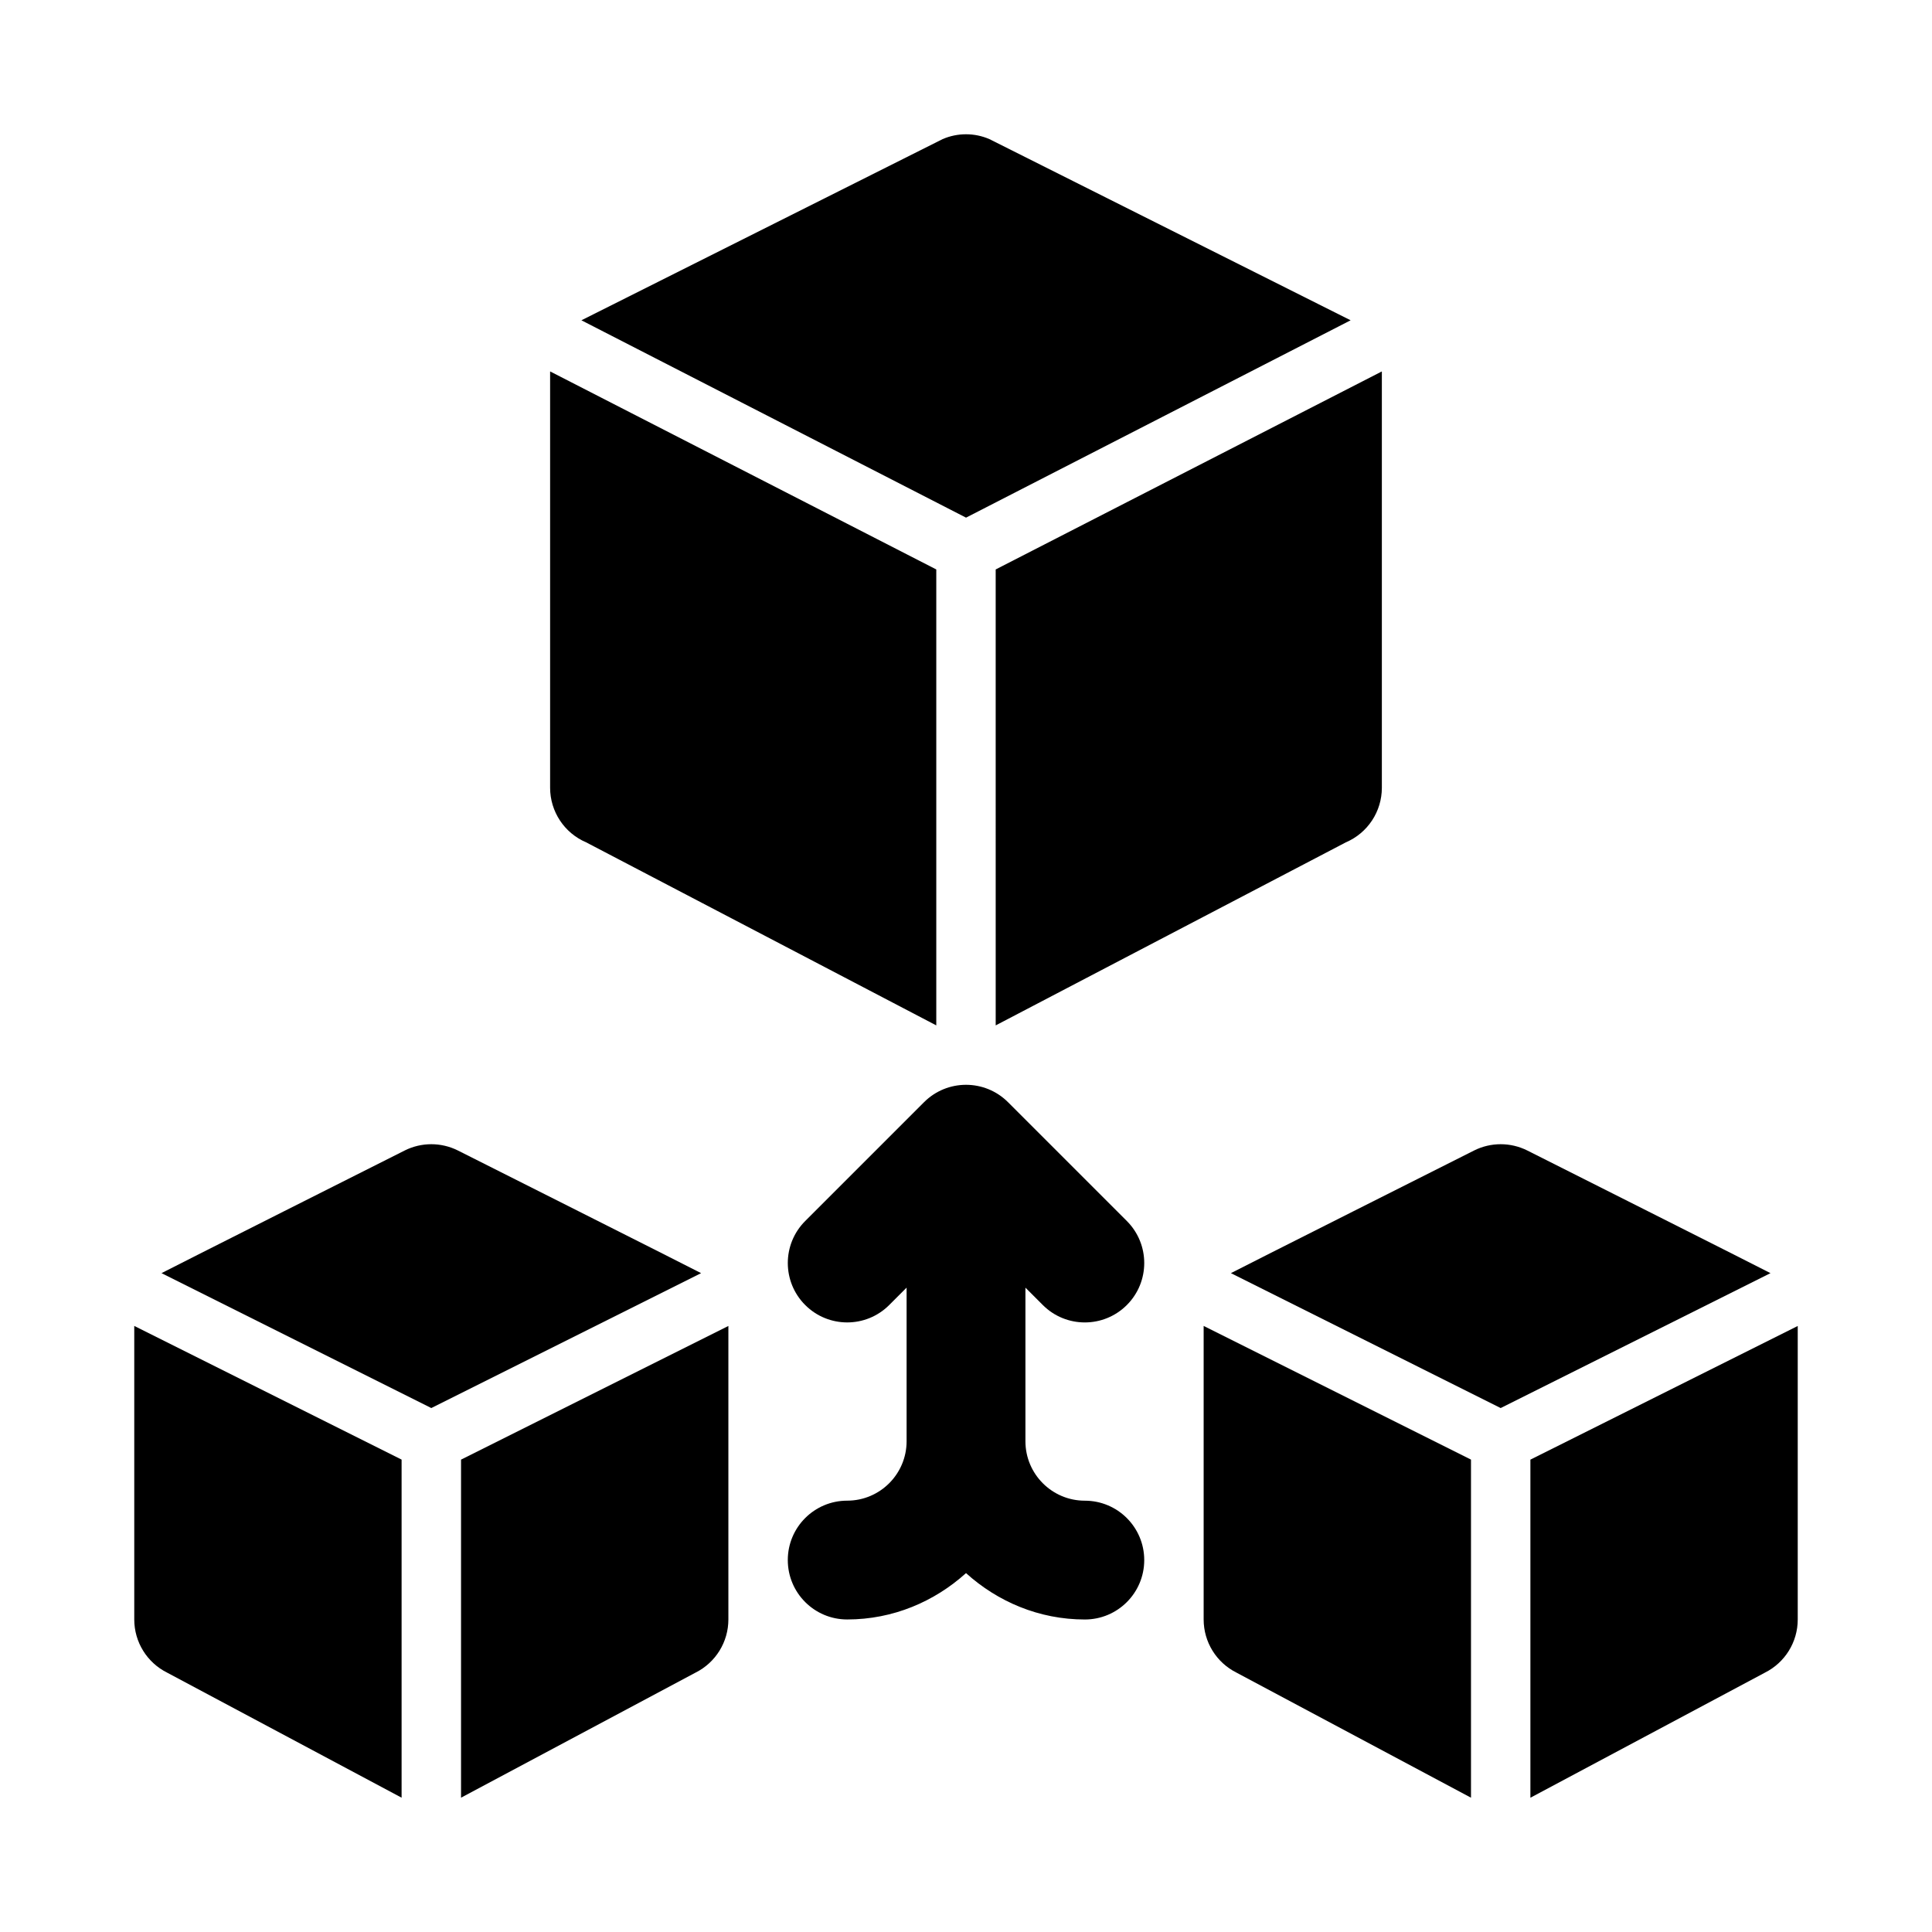 <?xml version="1.0" encoding="UTF-8"?>
<!-- Uploaded to: ICON Repo, www.iconrepo.com, Generator: ICON Repo Mixer Tools -->
<svg fill="#000000" width="800px" height="800px" version="1.1" viewBox="144 144 512 512" xmlns="http://www.w3.org/2000/svg">
 <g>
  <path d="m420.36 489.85c3.074 3.074 7.102 4.609 11.133 4.609 4.027 0 8.055-1.539 11.133-4.613 6.148-6.148 6.148-16.113 0-22.262l-31.488-31.488c-6.148-6.148-16.113-6.148-22.262 0l-31.488 31.488c-6.148 6.148-6.148 16.113 0 22.262 6.148 6.148 16.113 6.148 22.262 0l4.609-4.609v40.711c0 8.68-7.059 15.742-15.742 15.742-8.703 0-15.742 7.051-15.742 15.742 0 8.695 7.043 15.742 15.742 15.742 12.141 0 23.113-4.731 31.488-12.285 8.375 7.562 19.348 12.293 31.488 12.293 8.703 0 15.742-7.051 15.742-15.742 0-8.695-7.043-15.742-15.742-15.742-8.688 0-15.742-7.066-15.742-15.742v-40.715z"/>
  <path d="m265.34 448.89c-4.43-2.215-9.656-2.215-14.082 0 0 0-63.953 32.18-64.457 32.508l71.496 35.75 71.5-35.75c-0.504-0.328-64.457-32.508-64.457-32.508z"/>
  <path d="m179.58 573.18c0 5.965 3.367 11.414 8.703 14.082l62.145 33.148v-89.598l-70.848-35.426z"/>
  <path d="m266.18 620.41 62.145-33.148c5.336-2.668 8.703-8.117 8.703-14.082v-77.789l-70.848 35.426z"/>
  <path d="m548.74 448.89c-4.43-2.215-9.656-2.215-14.082 0 0 0-63.953 32.18-64.457 32.508l71.496 35.75 71.5-35.75c-0.508-0.328-64.457-32.508-64.457-32.508z"/>
  <path d="m462.98 573.18c0 5.965 3.367 11.414 8.703 14.082l62.145 33.148v-89.598l-70.848-35.426z"/>
  <path d="m549.57 530.82v89.598l62.145-33.148c5.336-2.668 8.703-8.117 8.703-14.082v-77.789z"/>
  <path d="m407.87 415.74 92.789-48.508c5.797-2.477 9.547-8.172 9.547-14.469v-110.2c0-0.043-0.02-0.078-0.02-0.121l-102.32 52.469z"/>
  <path d="m501.93 228.88c-0.441-0.242-95.73-48.016-95.73-48.016-3.938-1.707-8.457-1.707-12.391 0 0 0-95.289 47.773-95.73 48.016l101.93 52.301z"/>
  <path d="m299.34 367.23 92.785 48.508v-120.83l-102.32-52.469c0 0.039-0.02 0.078-0.02 0.121v110.2c0 6.297 3.754 11.992 9.551 14.469z"/>
 </g>
</svg>
